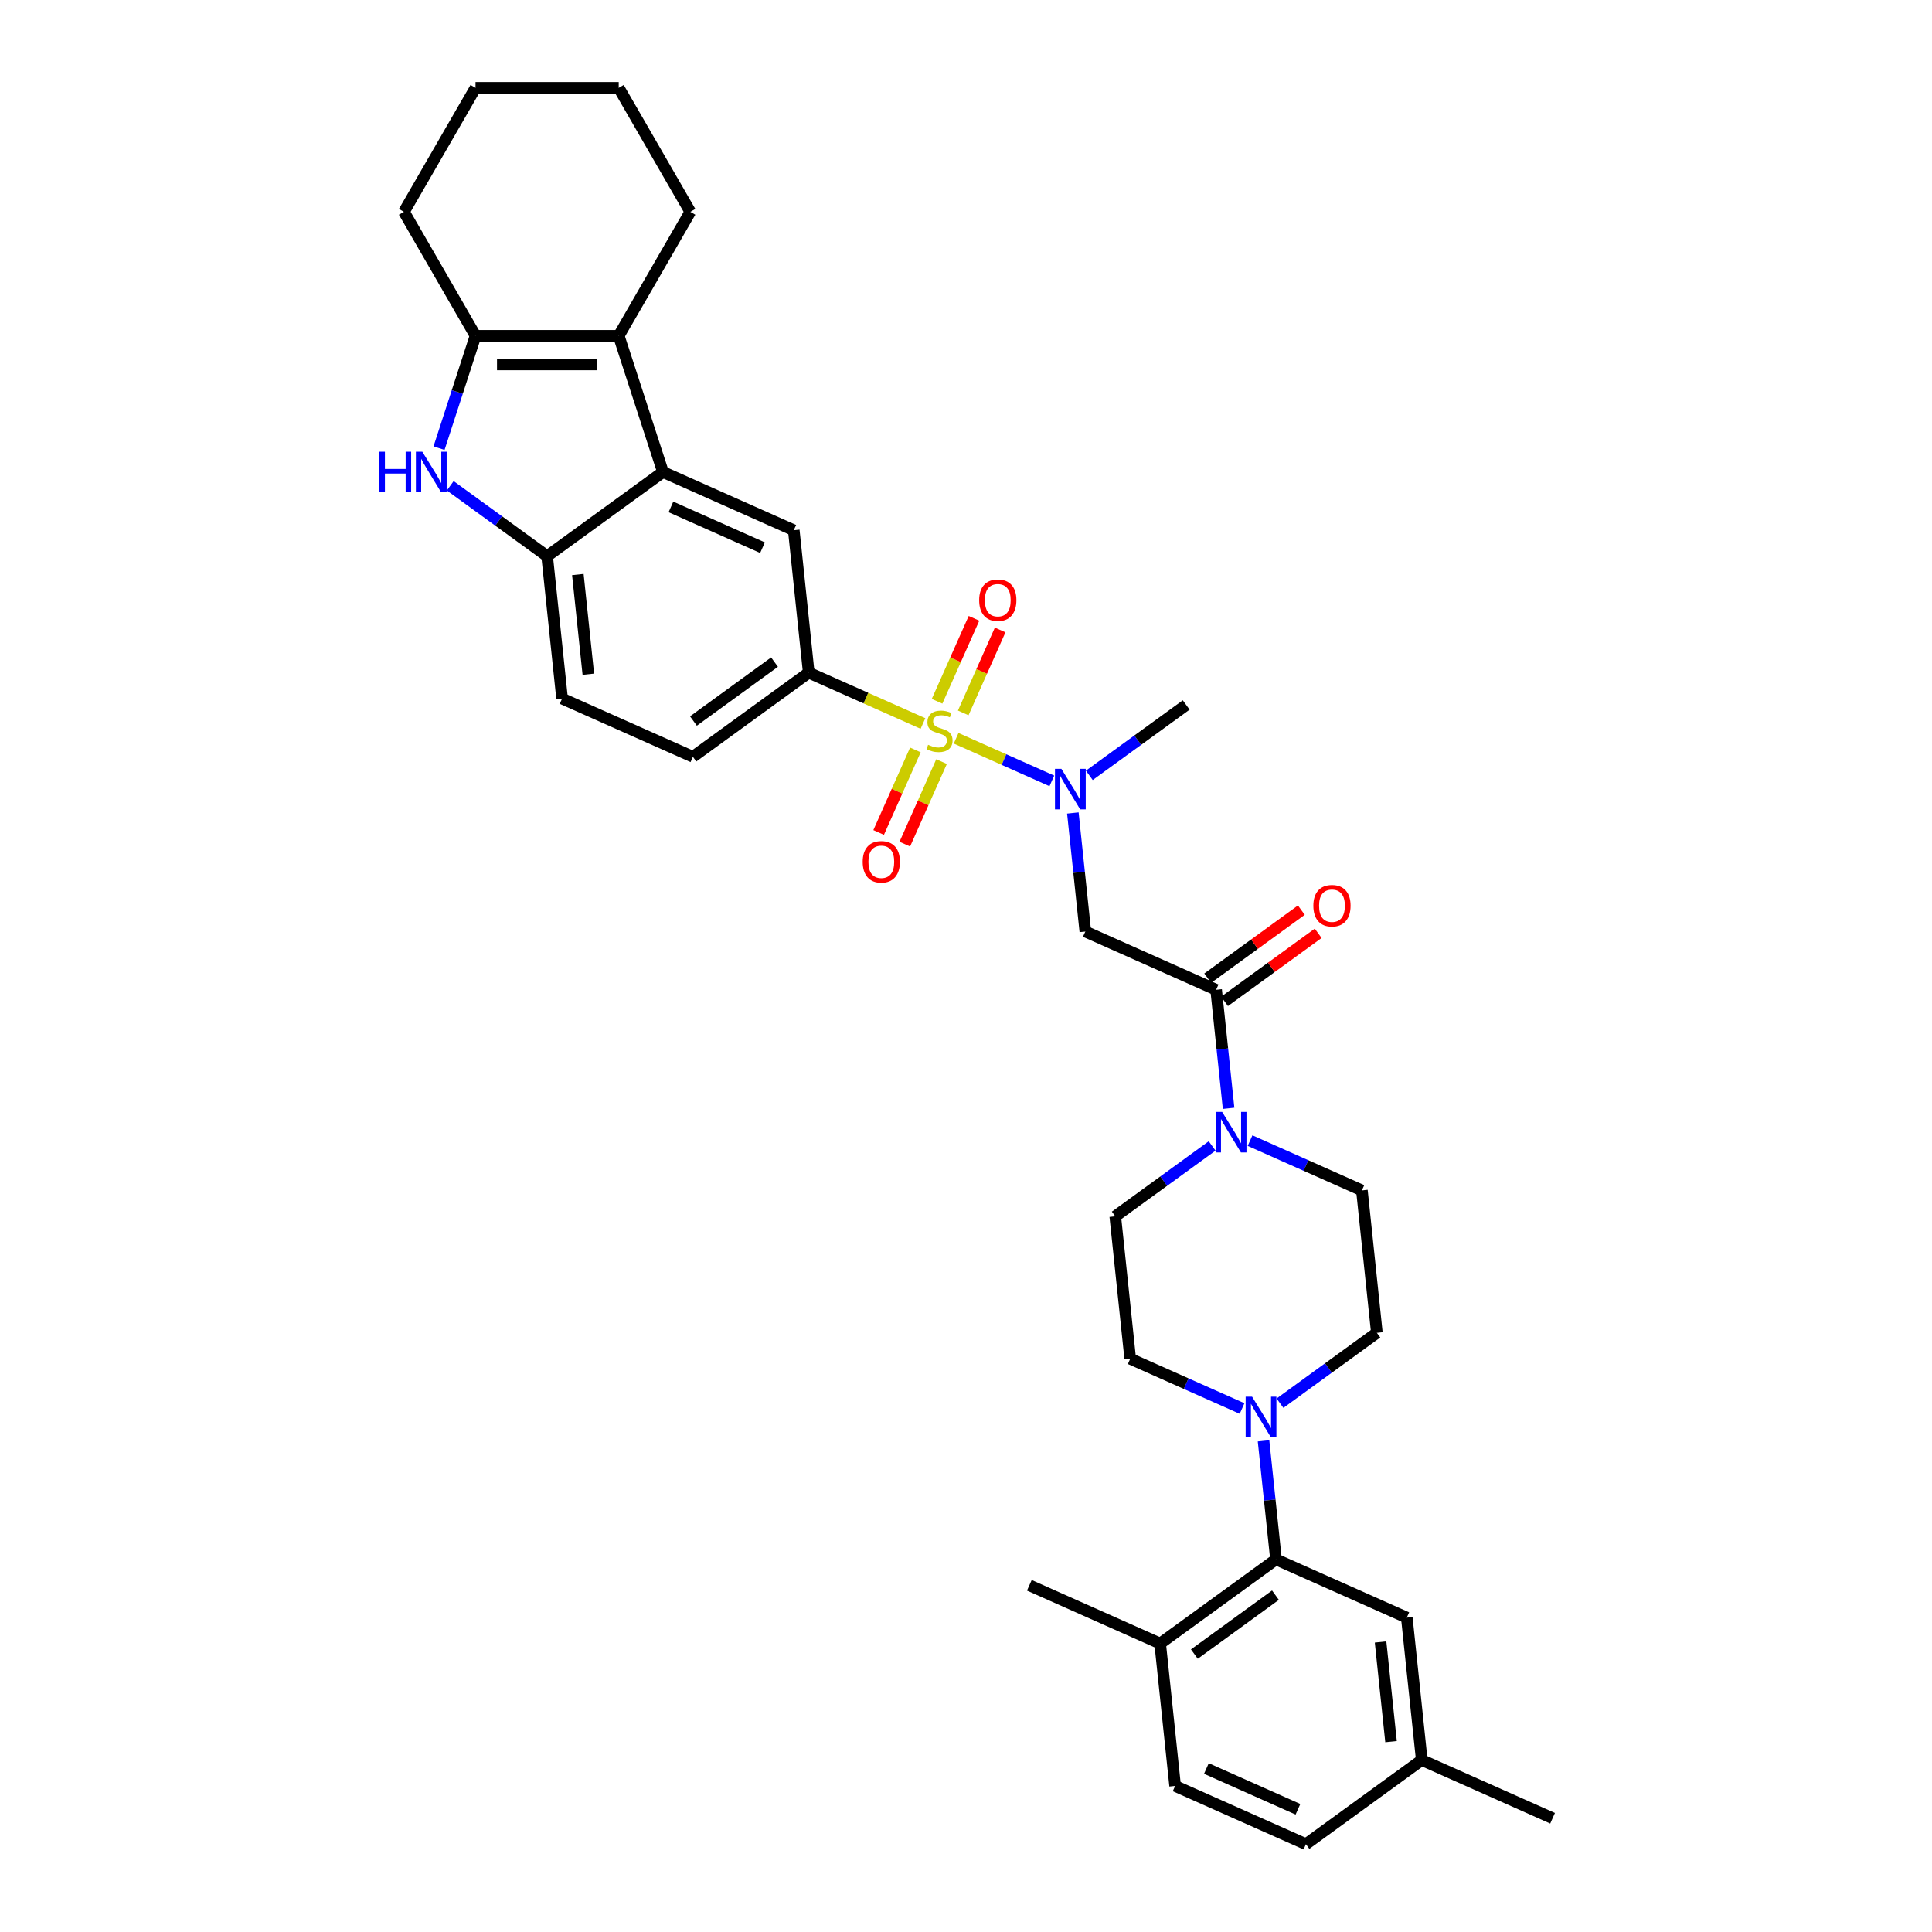 <?xml version='1.0' encoding='iso-8859-1'?>
<svg version='1.1' baseProfile='full'
              xmlns='http://www.w3.org/2000/svg'
                      xmlns:rdkit='http://www.rdkit.org/xml'
                      xmlns:xlink='http://www.w3.org/1999/xlink'
                  xml:space='preserve'
width='1000px' height='1000px' viewBox='0 0 1000 1000'>
<!-- END OF HEADER -->
<rect style='opacity:1.0;fill:#FFFFFF;stroke:none' width='1000' height='1000' x='0' y='0'> </rect>
<path class='bond-4' d='M 494.89,382.126 L 519.663,393.156' style='fill:none;fill-rule:evenodd;stroke:#CCCC00;stroke-width:6px;stroke-linecap:butt;stroke-linejoin:miter;stroke-opacity:1' />
<path class='bond-4' d='M 519.663,393.156 L 544.436,404.185' style='fill:none;fill-rule:evenodd;stroke:#0000FF;stroke-width:6px;stroke-linecap:butt;stroke-linejoin:miter;stroke-opacity:1' />
<path class='bond-5' d='M 477.725,374.484 L 448.163,361.322' style='fill:none;fill-rule:evenodd;stroke:#CCCC00;stroke-width:6px;stroke-linecap:butt;stroke-linejoin:miter;stroke-opacity:1' />
<path class='bond-5' d='M 448.163,361.322 L 418.602,348.16' style='fill:none;fill-rule:evenodd;stroke:#000000;stroke-width:6px;stroke-linecap:butt;stroke-linejoin:miter;stroke-opacity:1' />
<path class='bond-13' d='M 473.802,388.171 L 464.294,409.527' style='fill:none;fill-rule:evenodd;stroke:#CCCC00;stroke-width:6px;stroke-linecap:butt;stroke-linejoin:miter;stroke-opacity:1' />
<path class='bond-13' d='M 464.294,409.527 L 454.786,430.883' style='fill:none;fill-rule:evenodd;stroke:#FF0000;stroke-width:6px;stroke-linecap:butt;stroke-linejoin:miter;stroke-opacity:1' />
<path class='bond-13' d='M 487.343,394.2 L 477.835,415.556' style='fill:none;fill-rule:evenodd;stroke:#CCCC00;stroke-width:6px;stroke-linecap:butt;stroke-linejoin:miter;stroke-opacity:1' />
<path class='bond-13' d='M 477.835,415.556 L 468.327,436.912' style='fill:none;fill-rule:evenodd;stroke:#FF0000;stroke-width:6px;stroke-linecap:butt;stroke-linejoin:miter;stroke-opacity:1' />
<path class='bond-14' d='M 498.562,369.002 L 508.12,347.535' style='fill:none;fill-rule:evenodd;stroke:#CCCC00;stroke-width:6px;stroke-linecap:butt;stroke-linejoin:miter;stroke-opacity:1' />
<path class='bond-14' d='M 508.12,347.535 L 517.678,326.068' style='fill:none;fill-rule:evenodd;stroke:#FF0000;stroke-width:6px;stroke-linecap:butt;stroke-linejoin:miter;stroke-opacity:1' />
<path class='bond-14' d='M 485.021,362.973 L 494.579,341.506' style='fill:none;fill-rule:evenodd;stroke:#CCCC00;stroke-width:6px;stroke-linecap:butt;stroke-linejoin:miter;stroke-opacity:1' />
<path class='bond-14' d='M 494.579,341.506 L 504.136,320.04' style='fill:none;fill-rule:evenodd;stroke:#FF0000;stroke-width:6px;stroke-linecap:butt;stroke-linejoin:miter;stroke-opacity:1' />
<path class='bond-0' d='M 343.149,244.309 L 410.855,274.453' style='fill:none;fill-rule:evenodd;stroke:#000000;stroke-width:6px;stroke-linecap:butt;stroke-linejoin:miter;stroke-opacity:1' />
<path class='bond-0' d='M 347.276,262.371 L 394.67,283.473' style='fill:none;fill-rule:evenodd;stroke:#000000;stroke-width:6px;stroke-linecap:butt;stroke-linejoin:miter;stroke-opacity:1' />
<path class='bond-2' d='M 343.149,244.309 L 320.247,173.823' style='fill:none;fill-rule:evenodd;stroke:#000000;stroke-width:6px;stroke-linecap:butt;stroke-linejoin:miter;stroke-opacity:1' />
<path class='bond-34' d='M 343.149,244.309 L 283.19,287.871' style='fill:none;fill-rule:evenodd;stroke:#000000;stroke-width:6px;stroke-linecap:butt;stroke-linejoin:miter;stroke-opacity:1' />
<path class='bond-1' d='M 233.044,251.438 L 258.117,269.655' style='fill:none;fill-rule:evenodd;stroke:#0000FF;stroke-width:6px;stroke-linecap:butt;stroke-linejoin:miter;stroke-opacity:1' />
<path class='bond-1' d='M 258.117,269.655 L 283.19,287.871' style='fill:none;fill-rule:evenodd;stroke:#000000;stroke-width:6px;stroke-linecap:butt;stroke-linejoin:miter;stroke-opacity:1' />
<path class='bond-35' d='M 227.243,231.961 L 236.688,202.892' style='fill:none;fill-rule:evenodd;stroke:#0000FF;stroke-width:6px;stroke-linecap:butt;stroke-linejoin:miter;stroke-opacity:1' />
<path class='bond-35' d='M 236.688,202.892 L 246.133,173.823' style='fill:none;fill-rule:evenodd;stroke:#000000;stroke-width:6px;stroke-linecap:butt;stroke-linejoin:miter;stroke-opacity:1' />
<path class='bond-3' d='M 320.247,173.823 L 246.133,173.823' style='fill:none;fill-rule:evenodd;stroke:#000000;stroke-width:6px;stroke-linecap:butt;stroke-linejoin:miter;stroke-opacity:1' />
<path class='bond-3' d='M 309.13,188.645 L 257.25,188.645' style='fill:none;fill-rule:evenodd;stroke:#000000;stroke-width:6px;stroke-linecap:butt;stroke-linejoin:miter;stroke-opacity:1' />
<path class='bond-27' d='M 320.247,173.823 L 357.303,109.639' style='fill:none;fill-rule:evenodd;stroke:#000000;stroke-width:6px;stroke-linecap:butt;stroke-linejoin:miter;stroke-opacity:1' />
<path class='bond-28' d='M 246.133,173.823 L 209.077,109.639' style='fill:none;fill-rule:evenodd;stroke:#000000;stroke-width:6px;stroke-linecap:butt;stroke-linejoin:miter;stroke-opacity:1' />
<path class='bond-7' d='M 555.311,420.797 L 558.536,451.477' style='fill:none;fill-rule:evenodd;stroke:#0000FF;stroke-width:6px;stroke-linecap:butt;stroke-linejoin:miter;stroke-opacity:1' />
<path class='bond-7' d='M 558.536,451.477 L 561.76,482.157' style='fill:none;fill-rule:evenodd;stroke:#000000;stroke-width:6px;stroke-linecap:butt;stroke-linejoin:miter;stroke-opacity:1' />
<path class='bond-29' d='M 563.826,401.32 L 588.899,383.104' style='fill:none;fill-rule:evenodd;stroke:#0000FF;stroke-width:6px;stroke-linecap:butt;stroke-linejoin:miter;stroke-opacity:1' />
<path class='bond-29' d='M 588.899,383.104 L 613.972,364.887' style='fill:none;fill-rule:evenodd;stroke:#000000;stroke-width:6px;stroke-linecap:butt;stroke-linejoin:miter;stroke-opacity:1' />
<path class='bond-11' d='M 418.602,348.16 L 410.855,274.453' style='fill:none;fill-rule:evenodd;stroke:#000000;stroke-width:6px;stroke-linecap:butt;stroke-linejoin:miter;stroke-opacity:1' />
<path class='bond-22' d='M 418.602,348.16 L 358.643,391.723' style='fill:none;fill-rule:evenodd;stroke:#000000;stroke-width:6px;stroke-linecap:butt;stroke-linejoin:miter;stroke-opacity:1' />
<path class='bond-22' d='M 400.895,342.703 L 358.924,373.197' style='fill:none;fill-rule:evenodd;stroke:#000000;stroke-width:6px;stroke-linecap:butt;stroke-linejoin:miter;stroke-opacity:1' />
<path class='bond-6' d='M 629.466,512.302 L 561.76,482.157' style='fill:none;fill-rule:evenodd;stroke:#000000;stroke-width:6px;stroke-linecap:butt;stroke-linejoin:miter;stroke-opacity:1' />
<path class='bond-9' d='M 629.466,512.302 L 632.691,542.982' style='fill:none;fill-rule:evenodd;stroke:#000000;stroke-width:6px;stroke-linecap:butt;stroke-linejoin:miter;stroke-opacity:1' />
<path class='bond-9' d='M 632.691,542.982 L 635.916,573.662' style='fill:none;fill-rule:evenodd;stroke:#0000FF;stroke-width:6px;stroke-linecap:butt;stroke-linejoin:miter;stroke-opacity:1' />
<path class='bond-21' d='M 633.823,518.297 L 658.058,500.689' style='fill:none;fill-rule:evenodd;stroke:#000000;stroke-width:6px;stroke-linecap:butt;stroke-linejoin:miter;stroke-opacity:1' />
<path class='bond-21' d='M 658.058,500.689 L 682.294,483.081' style='fill:none;fill-rule:evenodd;stroke:#FF0000;stroke-width:6px;stroke-linecap:butt;stroke-linejoin:miter;stroke-opacity:1' />
<path class='bond-21' d='M 625.11,506.306 L 649.346,488.697' style='fill:none;fill-rule:evenodd;stroke:#000000;stroke-width:6px;stroke-linecap:butt;stroke-linejoin:miter;stroke-opacity:1' />
<path class='bond-21' d='M 649.346,488.697 L 673.581,471.089' style='fill:none;fill-rule:evenodd;stroke:#FF0000;stroke-width:6px;stroke-linecap:butt;stroke-linejoin:miter;stroke-opacity:1' />
<path class='bond-8' d='M 283.19,287.871 L 290.937,361.579' style='fill:none;fill-rule:evenodd;stroke:#000000;stroke-width:6px;stroke-linecap:butt;stroke-linejoin:miter;stroke-opacity:1' />
<path class='bond-8' d='M 299.093,297.378 L 304.516,348.973' style='fill:none;fill-rule:evenodd;stroke:#000000;stroke-width:6px;stroke-linecap:butt;stroke-linejoin:miter;stroke-opacity:1' />
<path class='bond-16' d='M 627.401,593.138 L 602.327,611.355' style='fill:none;fill-rule:evenodd;stroke:#0000FF;stroke-width:6px;stroke-linecap:butt;stroke-linejoin:miter;stroke-opacity:1' />
<path class='bond-16' d='M 602.327,611.355 L 577.254,629.572' style='fill:none;fill-rule:evenodd;stroke:#000000;stroke-width:6px;stroke-linecap:butt;stroke-linejoin:miter;stroke-opacity:1' />
<path class='bond-17' d='M 647.026,590.378 L 675.973,603.266' style='fill:none;fill-rule:evenodd;stroke:#0000FF;stroke-width:6px;stroke-linecap:butt;stroke-linejoin:miter;stroke-opacity:1' />
<path class='bond-17' d='M 675.973,603.266 L 704.919,616.153' style='fill:none;fill-rule:evenodd;stroke:#000000;stroke-width:6px;stroke-linecap:butt;stroke-linejoin:miter;stroke-opacity:1' />
<path class='bond-10' d='M 662.52,726.294 L 687.593,708.078' style='fill:none;fill-rule:evenodd;stroke:#0000FF;stroke-width:6px;stroke-linecap:butt;stroke-linejoin:miter;stroke-opacity:1' />
<path class='bond-10' d='M 687.593,708.078 L 712.666,689.861' style='fill:none;fill-rule:evenodd;stroke:#000000;stroke-width:6px;stroke-linecap:butt;stroke-linejoin:miter;stroke-opacity:1' />
<path class='bond-12' d='M 654.005,745.771 L 657.23,776.451' style='fill:none;fill-rule:evenodd;stroke:#0000FF;stroke-width:6px;stroke-linecap:butt;stroke-linejoin:miter;stroke-opacity:1' />
<path class='bond-12' d='M 657.23,776.451 L 660.454,807.131' style='fill:none;fill-rule:evenodd;stroke:#000000;stroke-width:6px;stroke-linecap:butt;stroke-linejoin:miter;stroke-opacity:1' />
<path class='bond-36' d='M 642.895,729.055 L 613.948,716.167' style='fill:none;fill-rule:evenodd;stroke:#0000FF;stroke-width:6px;stroke-linecap:butt;stroke-linejoin:miter;stroke-opacity:1' />
<path class='bond-36' d='M 613.948,716.167 L 585.001,703.279' style='fill:none;fill-rule:evenodd;stroke:#000000;stroke-width:6px;stroke-linecap:butt;stroke-linejoin:miter;stroke-opacity:1' />
<path class='bond-15' d='M 660.454,807.131 L 600.495,850.694' style='fill:none;fill-rule:evenodd;stroke:#000000;stroke-width:6px;stroke-linecap:butt;stroke-linejoin:miter;stroke-opacity:1' />
<path class='bond-15' d='M 660.173,825.657 L 618.202,856.151' style='fill:none;fill-rule:evenodd;stroke:#000000;stroke-width:6px;stroke-linecap:butt;stroke-linejoin:miter;stroke-opacity:1' />
<path class='bond-20' d='M 660.454,807.131 L 728.16,837.275' style='fill:none;fill-rule:evenodd;stroke:#000000;stroke-width:6px;stroke-linecap:butt;stroke-linejoin:miter;stroke-opacity:1' />
<path class='bond-24' d='M 600.495,850.694 L 608.242,924.401' style='fill:none;fill-rule:evenodd;stroke:#000000;stroke-width:6px;stroke-linecap:butt;stroke-linejoin:miter;stroke-opacity:1' />
<path class='bond-30' d='M 600.495,850.694 L 532.789,820.549' style='fill:none;fill-rule:evenodd;stroke:#000000;stroke-width:6px;stroke-linecap:butt;stroke-linejoin:miter;stroke-opacity:1' />
<path class='bond-18' d='M 577.254,629.572 L 585.001,703.279' style='fill:none;fill-rule:evenodd;stroke:#000000;stroke-width:6px;stroke-linecap:butt;stroke-linejoin:miter;stroke-opacity:1' />
<path class='bond-19' d='M 704.919,616.153 L 712.666,689.861' style='fill:none;fill-rule:evenodd;stroke:#000000;stroke-width:6px;stroke-linecap:butt;stroke-linejoin:miter;stroke-opacity:1' />
<path class='bond-25' d='M 728.16,837.275 L 735.907,910.983' style='fill:none;fill-rule:evenodd;stroke:#000000;stroke-width:6px;stroke-linecap:butt;stroke-linejoin:miter;stroke-opacity:1' />
<path class='bond-25' d='M 714.581,849.881 L 720.003,901.476' style='fill:none;fill-rule:evenodd;stroke:#000000;stroke-width:6px;stroke-linecap:butt;stroke-linejoin:miter;stroke-opacity:1' />
<path class='bond-23' d='M 358.643,391.723 L 290.937,361.579' style='fill:none;fill-rule:evenodd;stroke:#000000;stroke-width:6px;stroke-linecap:butt;stroke-linejoin:miter;stroke-opacity:1' />
<path class='bond-38' d='M 608.242,924.401 L 675.948,954.545' style='fill:none;fill-rule:evenodd;stroke:#000000;stroke-width:6px;stroke-linecap:butt;stroke-linejoin:miter;stroke-opacity:1' />
<path class='bond-38' d='M 624.427,915.381 L 671.821,936.483' style='fill:none;fill-rule:evenodd;stroke:#000000;stroke-width:6px;stroke-linecap:butt;stroke-linejoin:miter;stroke-opacity:1' />
<path class='bond-26' d='M 735.907,910.983 L 675.948,954.545' style='fill:none;fill-rule:evenodd;stroke:#000000;stroke-width:6px;stroke-linecap:butt;stroke-linejoin:miter;stroke-opacity:1' />
<path class='bond-31' d='M 735.907,910.983 L 803.613,941.127' style='fill:none;fill-rule:evenodd;stroke:#000000;stroke-width:6px;stroke-linecap:butt;stroke-linejoin:miter;stroke-opacity:1' />
<path class='bond-32' d='M 357.303,109.639 L 320.247,45.455' style='fill:none;fill-rule:evenodd;stroke:#000000;stroke-width:6px;stroke-linecap:butt;stroke-linejoin:miter;stroke-opacity:1' />
<path class='bond-37' d='M 209.077,109.639 L 246.133,45.455' style='fill:none;fill-rule:evenodd;stroke:#000000;stroke-width:6px;stroke-linecap:butt;stroke-linejoin:miter;stroke-opacity:1' />
<path class='bond-33' d='M 320.247,45.455 L 246.133,45.455' style='fill:none;fill-rule:evenodd;stroke:#000000;stroke-width:6px;stroke-linecap:butt;stroke-linejoin:miter;stroke-opacity:1' />
<path  class='atom-0' d='M 480.379 385.509
Q 480.616 385.598, 481.594 386.013
Q 482.572 386.428, 483.64 386.695
Q 484.736 386.932, 485.804 386.932
Q 487.79 386.932, 488.946 385.983
Q 490.102 385.005, 490.102 383.315
Q 490.102 382.159, 489.509 381.447
Q 488.946 380.736, 488.057 380.351
Q 487.167 379.965, 485.685 379.521
Q 483.817 378.957, 482.691 378.424
Q 481.594 377.89, 480.794 376.763
Q 480.023 375.637, 480.023 373.74
Q 480.023 371.101, 481.802 369.471
Q 483.61 367.84, 487.167 367.84
Q 489.598 367.84, 492.355 368.996
L 491.673 371.279
Q 489.154 370.242, 487.256 370.242
Q 485.211 370.242, 484.084 371.101
Q 482.958 371.931, 482.987 373.384
Q 482.987 374.51, 483.551 375.192
Q 484.143 375.874, 484.974 376.26
Q 485.833 376.645, 487.256 377.09
Q 489.154 377.682, 490.28 378.275
Q 491.407 378.868, 492.207 380.084
Q 493.037 381.27, 493.037 383.315
Q 493.037 386.22, 491.08 387.792
Q 489.154 389.333, 485.922 389.333
Q 484.055 389.333, 482.632 388.918
Q 481.238 388.533, 479.578 387.851
L 480.379 385.509
' fill='#CCCC00'/>
<path  class='atom-2' d='M 196.387 233.814
L 199.233 233.814
L 199.233 242.737
L 209.965 242.737
L 209.965 233.814
L 212.811 233.814
L 212.811 254.803
L 209.965 254.803
L 209.965 245.109
L 199.233 245.109
L 199.233 254.803
L 196.387 254.803
L 196.387 233.814
' fill='#0000FF'/>
<path  class='atom-2' d='M 218.592 233.814
L 225.469 244.931
Q 226.151 246.028, 227.248 248.014
Q 228.345 250, 228.404 250.119
L 228.404 233.814
L 231.191 233.814
L 231.191 254.803
L 228.315 254.803
L 220.933 242.648
Q 220.074 241.225, 219.155 239.595
Q 218.265 237.964, 217.999 237.46
L 217.999 254.803
L 215.271 254.803
L 215.271 233.814
L 218.592 233.814
' fill='#0000FF'/>
<path  class='atom-5' d='M 549.374 397.955
L 556.252 409.072
Q 556.934 410.169, 558.03 412.155
Q 559.127 414.142, 559.187 414.26
L 559.187 397.955
L 561.973 397.955
L 561.973 418.944
L 559.098 418.944
L 551.716 406.79
Q 550.856 405.367, 549.937 403.736
Q 549.048 402.106, 548.781 401.602
L 548.781 418.944
L 546.054 418.944
L 546.054 397.955
L 549.374 397.955
' fill='#0000FF'/>
<path  class='atom-10' d='M 632.574 575.514
L 639.451 586.631
Q 640.133 587.728, 641.23 589.715
Q 642.327 591.701, 642.386 591.819
L 642.386 575.514
L 645.173 575.514
L 645.173 596.503
L 642.297 596.503
L 634.916 584.349
Q 634.056 582.926, 633.137 581.295
Q 632.248 579.665, 631.981 579.161
L 631.981 596.503
L 629.253 596.503
L 629.253 575.514
L 632.574 575.514
' fill='#0000FF'/>
<path  class='atom-11' d='M 648.068 722.929
L 654.945 734.046
Q 655.627 735.143, 656.724 737.129
Q 657.821 739.115, 657.88 739.234
L 657.88 722.929
L 660.667 722.929
L 660.667 743.918
L 657.791 743.918
L 650.41 731.763
Q 649.55 730.34, 648.631 728.71
Q 647.742 727.079, 647.475 726.575
L 647.475 743.918
L 644.747 743.918
L 644.747 722.929
L 648.068 722.929
' fill='#0000FF'/>
<path  class='atom-14' d='M 446.528 446.07
Q 446.528 441.031, 449.018 438.214
Q 451.509 435.398, 456.163 435.398
Q 460.817 435.398, 463.308 438.214
Q 465.798 441.031, 465.798 446.07
Q 465.798 451.169, 463.278 454.074
Q 460.758 456.95, 456.163 456.95
Q 451.538 456.95, 449.018 454.074
Q 446.528 451.199, 446.528 446.07
M 456.163 454.578
Q 459.365 454.578, 461.084 452.444
Q 462.833 450.28, 462.833 446.07
Q 462.833 441.95, 461.084 439.874
Q 459.365 437.77, 456.163 437.77
Q 452.961 437.77, 451.212 439.845
Q 449.493 441.92, 449.493 446.07
Q 449.493 450.309, 451.212 452.444
Q 452.961 454.578, 456.163 454.578
' fill='#FF0000'/>
<path  class='atom-15' d='M 506.817 310.658
Q 506.817 305.619, 509.308 302.802
Q 511.798 299.986, 516.452 299.986
Q 521.107 299.986, 523.597 302.802
Q 526.087 305.619, 526.087 310.658
Q 526.087 315.757, 523.567 318.663
Q 521.047 321.538, 516.452 321.538
Q 511.828 321.538, 509.308 318.663
Q 506.817 315.787, 506.817 310.658
M 516.452 319.167
Q 519.654 319.167, 521.373 317.032
Q 523.122 314.868, 523.122 310.658
Q 523.122 306.538, 521.373 304.463
Q 519.654 302.358, 516.452 302.358
Q 513.25 302.358, 511.501 304.433
Q 509.782 306.508, 509.782 310.658
Q 509.782 314.898, 511.501 317.032
Q 513.25 319.167, 516.452 319.167
' fill='#FF0000'/>
<path  class='atom-22' d='M 679.791 468.798
Q 679.791 463.758, 682.281 460.942
Q 684.771 458.126, 689.425 458.126
Q 694.08 458.126, 696.57 460.942
Q 699.06 463.758, 699.06 468.798
Q 699.06 473.897, 696.54 476.802
Q 694.02 479.678, 689.425 479.678
Q 684.801 479.678, 682.281 476.802
Q 679.791 473.927, 679.791 468.798
M 689.425 477.306
Q 692.627 477.306, 694.346 475.172
Q 696.095 473.008, 696.095 468.798
Q 696.095 464.677, 694.346 462.602
Q 692.627 460.497, 689.425 460.497
Q 686.224 460.497, 684.474 462.573
Q 682.755 464.648, 682.755 468.798
Q 682.755 473.037, 684.474 475.172
Q 686.224 477.306, 689.425 477.306
' fill='#FF0000'/>
</svg>
